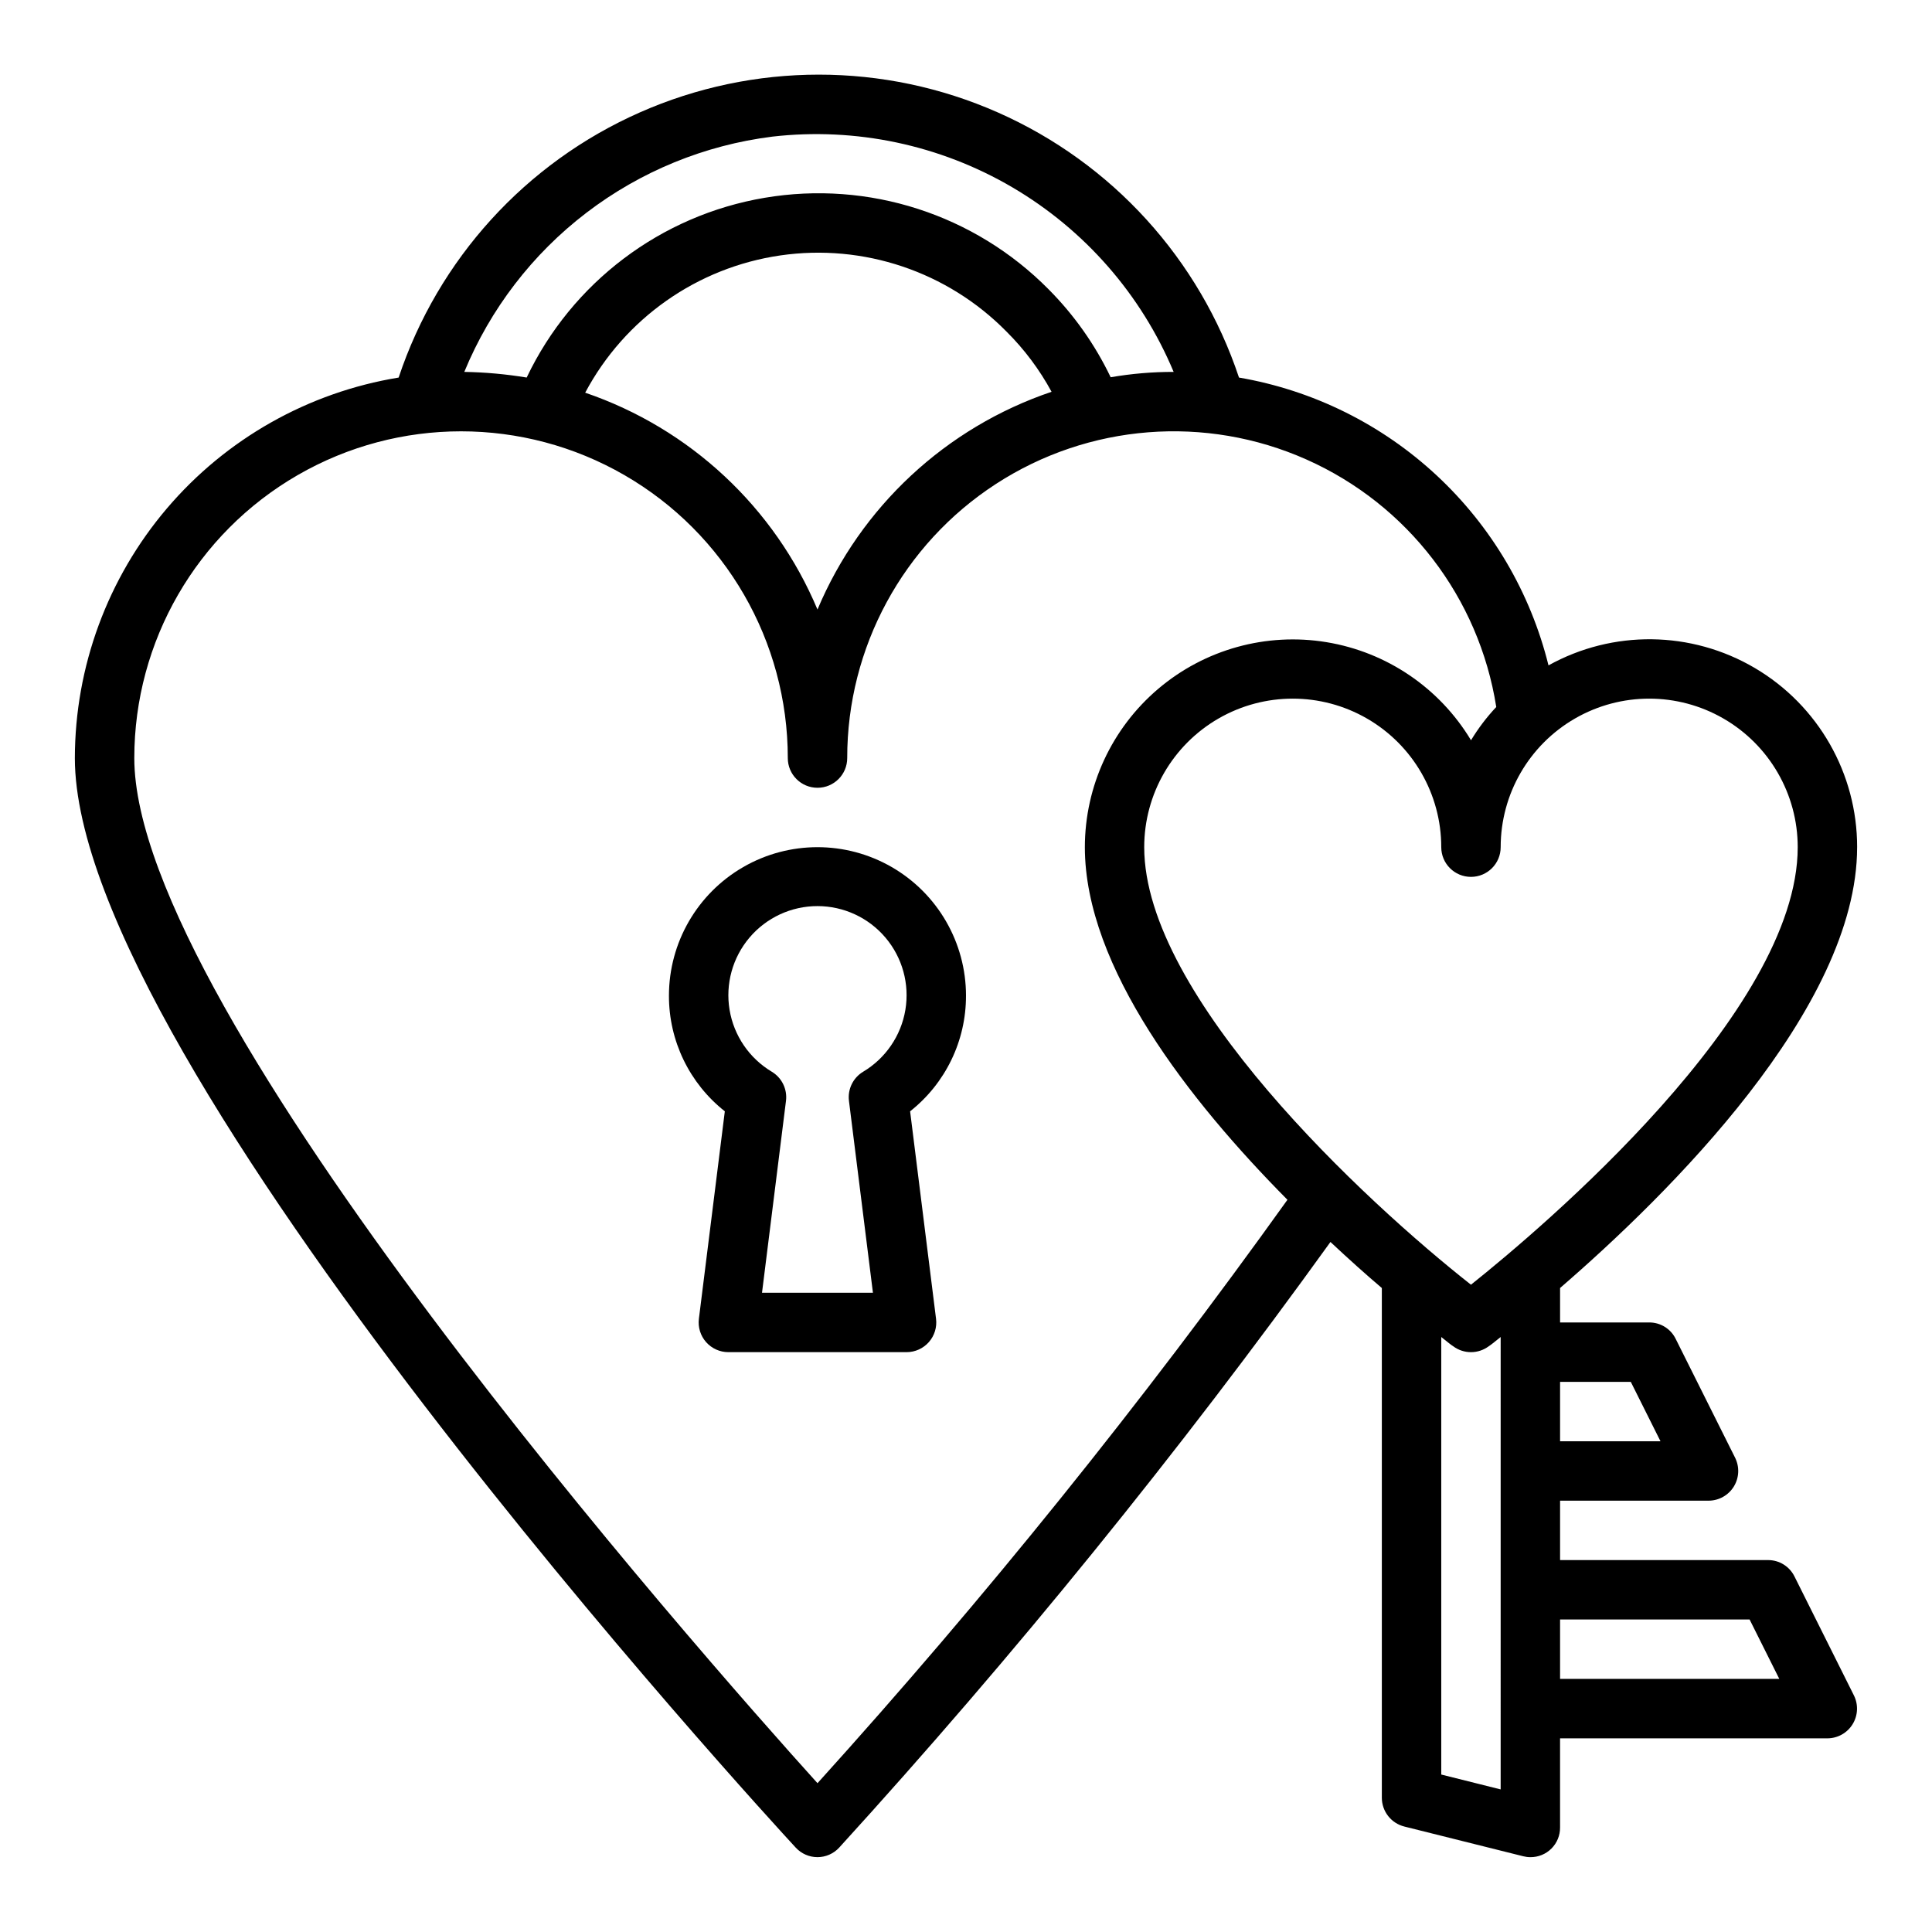 <?xml version="1.0" encoding="UTF-8"?>
<!-- Uploaded to: ICON Repo, www.svgrepo.com, Generator: ICON Repo Mixer Tools -->
<svg fill="#000000" width="800px" height="800px" version="1.1" viewBox="144 144 512 512" xmlns="http://www.w3.org/2000/svg">
 <g>
  <path d="m400 407.87c0-14.062-7.504-27.055-19.68-34.086-12.18-7.031-27.184-7.031-39.363 0-12.176 7.031-19.68 20.023-19.68 34.086-0.027 11.945 5.43 23.238 14.809 30.637l-6.871 54.977v0.004c-0.281 2.238 0.414 4.492 1.906 6.184 1.496 1.691 3.644 2.664 5.902 2.664h47.23c2.258 0 4.406-0.973 5.902-2.664 1.492-1.691 2.188-3.945 1.906-6.184l-6.871-54.977v-0.004c9.379-7.398 14.836-18.691 14.809-30.637zm-27.262 20.152c-2.668 1.605-4.141 4.633-3.754 7.723l6.352 50.844h-29.395l6.352-50.844c0.387-3.09-1.086-6.117-3.754-7.723-5.961-3.559-10.055-9.555-11.195-16.402s0.789-13.848 5.277-19.145c4.484-5.297 11.074-8.352 18.016-8.352 6.941 0 13.531 3.055 18.02 8.352 4.488 5.297 6.418 12.297 5.277 19.145s-5.234 12.844-11.195 16.402z"/>
  <path d="m619.55 561.77c-1.32-2.664-4.035-4.344-7.008-4.332h-55.105v-15.742h39.363c2.727-0.008 5.258-1.43 6.684-3.754 1.426-2.324 1.547-5.223 0.32-7.66l-15.742-31.488c-1.316-2.664-4.035-4.344-7.008-4.332h-23.617v-9.129c28.418-24.562 78.719-73.996 78.719-116.82h0.004c0.016-19.516-10.301-37.582-27.113-47.484-16.816-9.906-37.617-10.168-54.68-0.695-4.777-19.309-15.082-36.809-29.648-50.355-14.566-13.551-32.77-22.559-52.375-25.922-10.449-31.367-33.641-56.875-63.879-70.246-30.234-13.375-64.711-13.375-94.945 0-30.234 13.371-53.43 38.879-63.875 70.246-23.934 3.918-45.695 16.203-61.41 34.672s-24.359 41.918-24.398 66.168c0 80.844 183.18 280.24 191.05 288.75 1.48 1.605 3.566 2.516 5.746 2.516 2.184 0 4.269-0.91 5.75-2.516 46.43-50.973 89.902-104.56 130.2-160.51 4.879 4.566 9.445 8.66 13.617 12.203v135.08c0.004 3.617 2.469 6.769 5.984 7.637l31.488 7.871h-0.004c0.621 0.156 1.254 0.238 1.891 0.238 2.094 0.02 4.109-0.801 5.59-2.281 1.48-1.484 2.305-3.496 2.281-5.59v-23.617h70.852c2.727-0.008 5.258-1.43 6.684-3.754 1.426-2.328 1.547-5.227 0.32-7.66zm-43.375-51.562 7.871 15.742h-26.609v-15.742zm-227.5-330c22.09-2.531 44.402 2.18 63.582 13.422 19.18 11.246 34.191 28.414 42.77 48.926-5.594-0.008-11.176 0.465-16.688 1.418-4.137-8.637-9.699-16.516-16.453-23.305-19.629-19.855-47.699-28.91-75.23-24.254-27.531 4.652-51.07 22.43-63.082 47.637-5.465-0.902-10.992-1.402-16.531-1.496 6.879-16.684 18.055-31.246 32.398-42.199 14.34-10.953 31.328-17.906 49.234-20.148zm73.996 67.621h0.004c-27.988 9.461-50.578 30.469-62.035 57.703-11.367-27.07-33.773-47.98-61.559-57.465 10.465-19.664 29.664-33.172 51.707-36.375 22.043-3.199 44.293 4.285 59.918 20.156 4.75 4.715 8.781 10.098 11.969 15.98zm-62.031 368.73c-31.566-34.953-181.05-204.44-181.05-271.66 0-30.938 16.504-59.523 43.297-74.992 26.789-15.469 59.801-15.469 86.59 0 26.793 15.469 43.297 44.055 43.297 74.992 0 4.348 3.523 7.871 7.871 7.871 4.348 0 7.875-3.523 7.875-7.871-0.023-29.316 14.797-56.652 39.379-72.625 24.586-15.977 55.582-18.418 82.363-6.484 26.781 11.93 45.695 36.609 50.262 65.57-2.535 2.695-4.777 5.652-6.691 8.816-8.332-13.863-22.328-23.363-38.285-25.992-15.957-2.625-32.258 1.891-44.594 12.352-12.332 10.461-19.445 25.809-19.457 41.98 0 31.805 27.711 67.227 53.688 93.441h-0.004c-38.543 53.855-80.121 105.48-124.54 154.61zm181.05 1.652-15.742-3.938v-115.95c1.652 1.34 2.754 2.203 3.148 2.441h0.004c2.797 2.098 6.644 2.098 9.445 0 0.395-0.234 1.496-1.102 3.148-2.441zm-7.867-133.75c-28.023-22.043-86.594-76.359-86.594-115.95 0-14.062 7.504-27.059 19.68-34.09 12.18-7.031 27.184-7.031 39.359 0 12.18 7.031 19.68 20.027 19.68 34.09 0 4.348 3.527 7.871 7.875 7.871 4.348 0 7.871-3.523 7.871-7.871 0-14.062 7.5-27.059 19.68-34.09s27.184-7.031 39.359 0c12.18 7.031 19.68 20.027 19.68 34.09 0 43.766-67.934 101.07-86.59 115.95zm23.613 104.46v-15.742h50.223l7.871 15.742z"/>
 </g>
</svg>